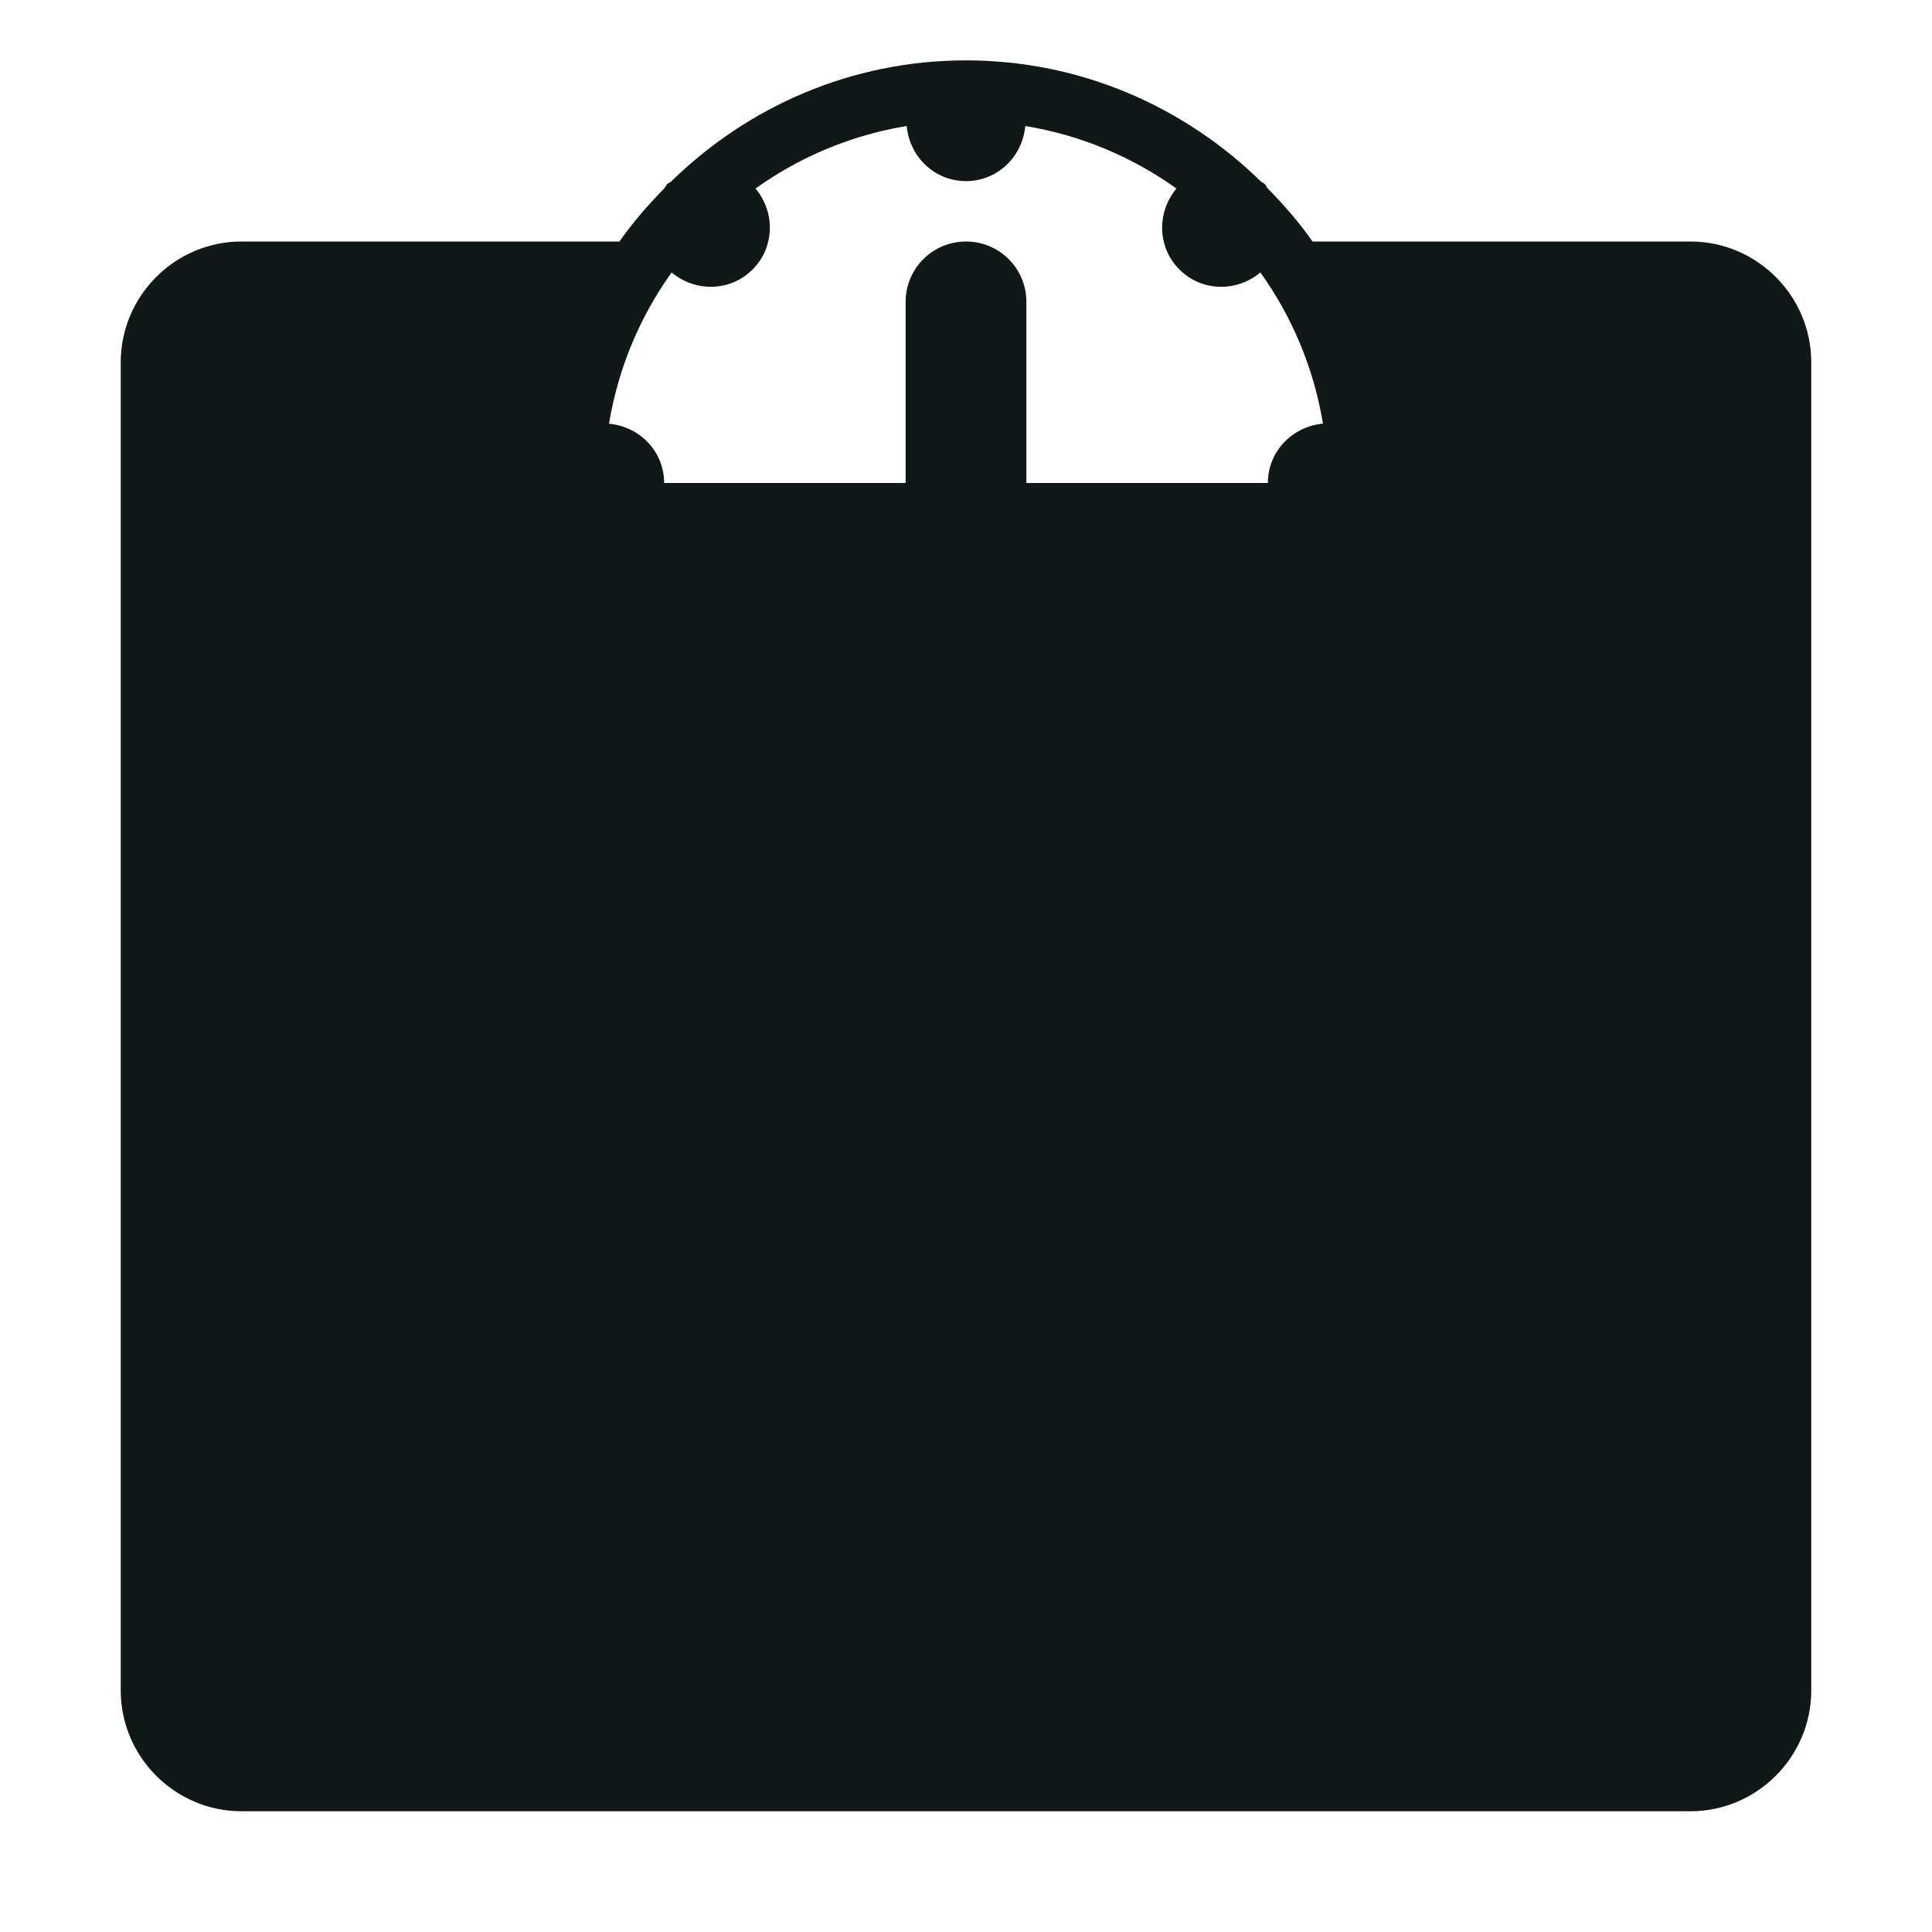 <?xml version="1.0" encoding="utf-8"?><!-- Скачано с сайта svg4.ru / Downloaded from svg4.ru -->
<svg version="1.1" id="Uploaded to svgrepo.com" xmlns="http://www.w3.org/2000/svg" xmlns:xlink="http://www.w3.org/1999/xlink" 
	 width="800px" height="800px" viewBox="0 0 32 32" xml:space="preserve">
<style type="text/css">
	.puchipuchi_een{fill:#111918;}
</style>
<path class="puchipuchi_een" d="M28,4h-6.26c-0.221-0.317-0.476-0.607-0.745-0.882C20.977,3.097,20.97,3.07,20.95,3.05
	s-0.046-0.027-0.067-0.045C19.621,1.771,17.905,1,16,1s-3.621,0.771-4.882,2.005C11.097,3.023,11.07,3.03,11.05,3.05
	s-0.027,0.046-0.045,0.067C10.736,3.393,10.481,3.683,10.26,4H4C2.9,4,2,4.9,2,6v22c0,1.1,0.9,2,2,2h24c1.1,0,2-0.9,2-2V6
	C30,4.9,29.1,4,28,4z M11.124,4.513c0.393,0.328,0.972,0.32,1.341-0.049s0.377-0.948,0.049-1.341
	c0.73-0.523,1.581-0.884,2.504-1.036C15.064,2.596,15.479,3,16,3s0.936-0.404,0.982-0.913c0.923,0.152,1.774,0.513,2.504,1.036
	c-0.328,0.393-0.32,0.972,0.049,1.341s0.948,0.377,1.341,0.049c0.523,0.73,0.884,1.581,1.036,2.504C21.403,7.064,21,7.479,21,8h-4V5
	c0-0.553-0.447-1-1-1s-1,0.447-1,1v3h-4c0-0.521-0.403-0.936-0.913-0.982C10.24,6.094,10.601,5.243,11.124,4.513z"/>
</svg>